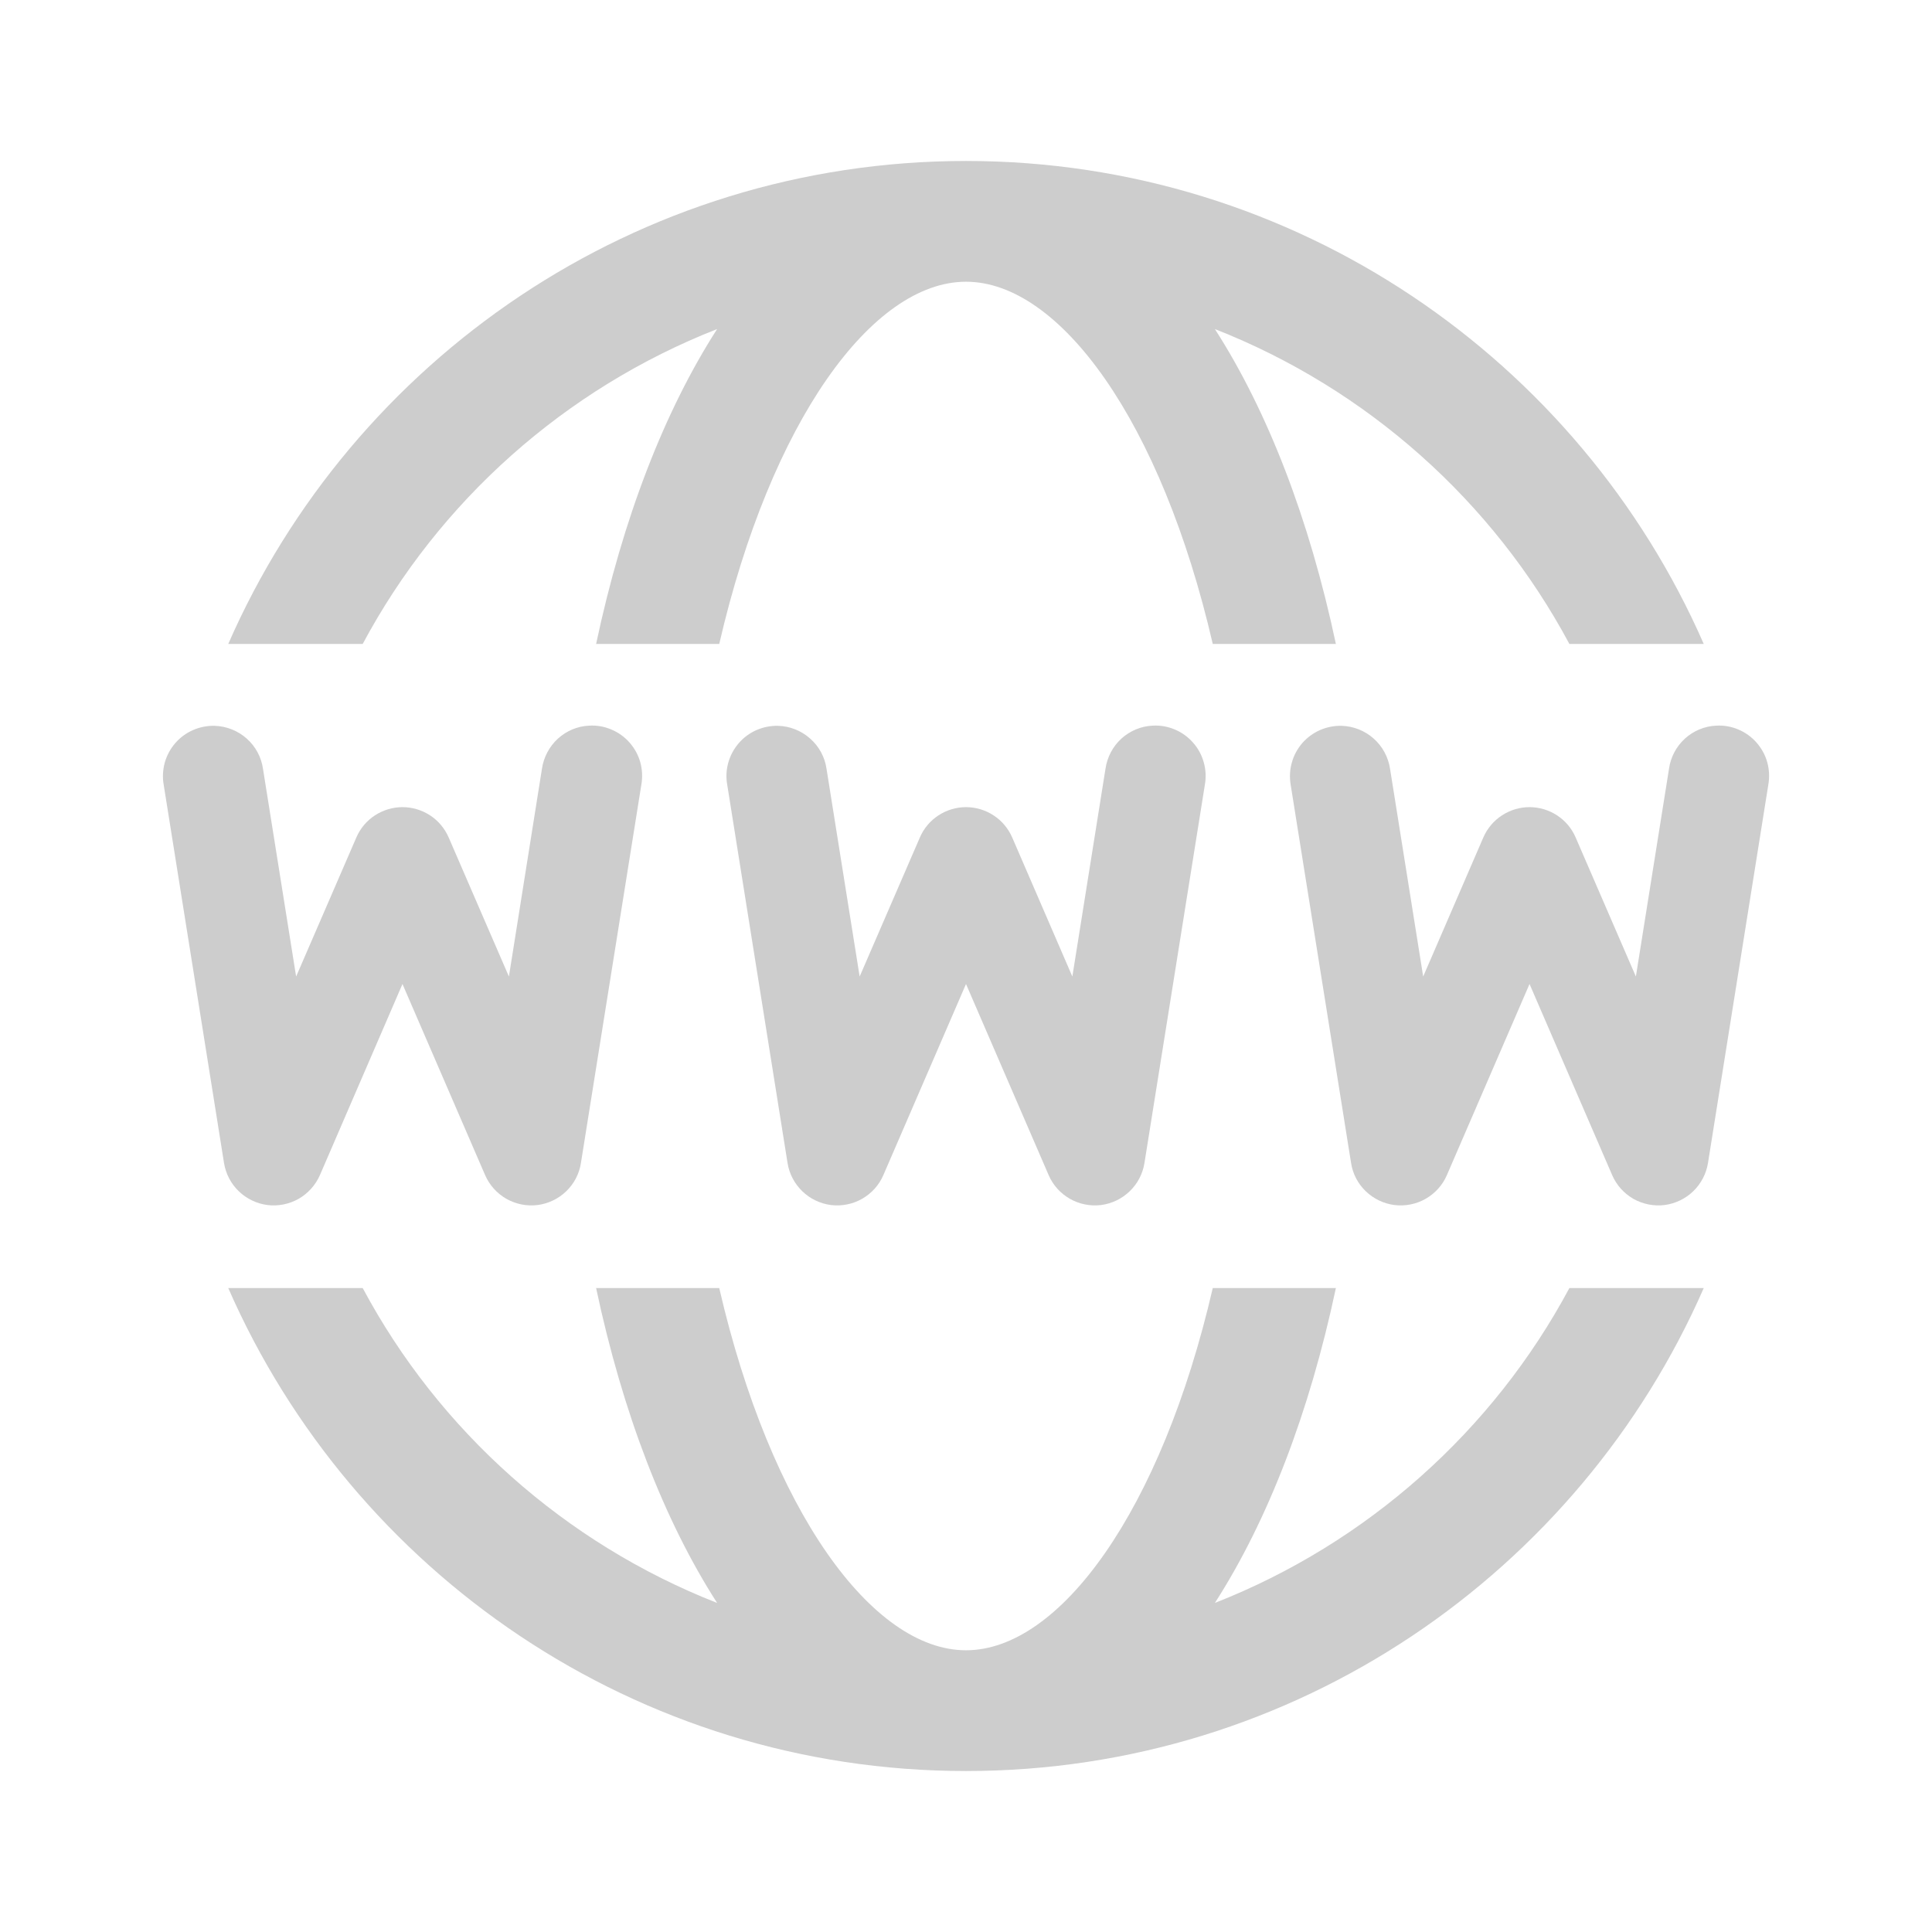 <svg width="25" height="25" viewBox="0 0 22 22" fill="none" xmlns="http://www.w3.org/2000/svg">
<path d="M11 1.833C7.246 1.833 4.015 4.098 2.599 7.333H4.13C4.999 5.707 6.433 4.427 8.166 3.747C7.566 4.68 7.09 5.909 6.788 7.333H8.19C8.777 4.794 9.932 3.208 11 3.208C12.068 3.208 13.223 4.794 13.81 7.333H15.212C14.91 5.909 14.434 4.68 13.834 3.747C15.567 4.427 17.001 5.707 17.871 7.333H19.401C17.985 4.098 14.754 1.833 11 1.833ZM6.709 8.263C6.576 8.269 6.45 8.322 6.352 8.412C6.254 8.502 6.19 8.624 6.171 8.756L5.795 11.12L5.109 9.536C5.064 9.433 4.991 9.346 4.898 9.285C4.804 9.224 4.695 9.191 4.583 9.191C4.472 9.191 4.363 9.224 4.269 9.285C4.176 9.346 4.102 9.433 4.058 9.536L3.372 11.12L2.995 8.756C2.976 8.622 2.91 8.499 2.809 8.41C2.708 8.32 2.578 8.269 2.443 8.265C2.358 8.263 2.274 8.28 2.197 8.314C2.119 8.348 2.05 8.399 1.995 8.463C1.939 8.528 1.899 8.603 1.876 8.685C1.854 8.767 1.849 8.852 1.864 8.936L2.551 13.244C2.571 13.367 2.63 13.479 2.719 13.565C2.808 13.651 2.923 13.706 3.046 13.722C3.169 13.737 3.293 13.712 3.401 13.651C3.508 13.589 3.593 13.495 3.643 13.381L4.583 11.205L5.524 13.381C5.574 13.495 5.658 13.589 5.766 13.651C5.874 13.712 5.998 13.737 6.121 13.722C6.244 13.706 6.359 13.651 6.448 13.565C6.537 13.479 6.596 13.367 6.615 13.244L7.303 8.936C7.318 8.851 7.314 8.764 7.291 8.68C7.268 8.597 7.226 8.521 7.169 8.456C7.112 8.391 7.041 8.34 6.961 8.307C6.882 8.273 6.796 8.258 6.709 8.263ZM13.126 8.263C12.993 8.269 12.867 8.322 12.768 8.412C12.67 8.502 12.607 8.624 12.588 8.756L12.211 11.12L11.526 9.536C11.481 9.433 11.408 9.346 11.314 9.285C11.221 9.224 11.112 9.191 11 9.191C10.889 9.191 10.779 9.224 10.686 9.285C10.593 9.346 10.519 9.433 10.475 9.536L9.789 11.12L9.412 8.756C9.393 8.622 9.327 8.499 9.225 8.41C9.124 8.32 8.995 8.269 8.86 8.265C8.775 8.263 8.691 8.28 8.613 8.314C8.536 8.348 8.467 8.399 8.412 8.463C8.356 8.528 8.316 8.603 8.293 8.685C8.27 8.767 8.266 8.852 8.281 8.936L8.968 13.244C8.988 13.367 9.047 13.479 9.136 13.565C9.225 13.651 9.339 13.706 9.462 13.722C9.585 13.737 9.71 13.712 9.817 13.651C9.925 13.589 10.01 13.495 10.059 13.381L11 11.205L11.941 13.381C11.99 13.495 12.075 13.589 12.183 13.651C12.29 13.712 12.415 13.737 12.538 13.722C12.661 13.706 12.775 13.651 12.864 13.565C12.954 13.479 13.012 13.367 13.032 13.244L13.72 8.936C13.735 8.851 13.731 8.764 13.707 8.68C13.684 8.597 13.643 8.521 13.585 8.456C13.528 8.391 13.457 8.34 13.378 8.307C13.298 8.273 13.212 8.258 13.126 8.263ZM19.543 8.263C19.41 8.269 19.283 8.322 19.185 8.412C19.087 8.502 19.023 8.624 19.005 8.756L18.628 11.12L17.942 9.536C17.898 9.433 17.824 9.346 17.731 9.285C17.638 9.224 17.528 9.191 17.417 9.191C17.305 9.191 17.196 9.224 17.103 9.285C17.009 9.346 16.936 9.433 16.891 9.536L16.206 11.12L15.829 8.756C15.809 8.622 15.743 8.499 15.642 8.41C15.541 8.32 15.412 8.269 15.276 8.265C15.192 8.263 15.107 8.28 15.03 8.314C14.953 8.348 14.884 8.399 14.828 8.463C14.773 8.528 14.732 8.603 14.71 8.685C14.687 8.767 14.683 8.852 14.697 8.936L15.385 13.244C15.404 13.367 15.463 13.479 15.552 13.565C15.642 13.651 15.756 13.706 15.879 13.722C16.002 13.737 16.127 13.712 16.234 13.651C16.342 13.589 16.427 13.495 16.476 13.381L17.417 11.205L18.358 13.381C18.407 13.495 18.492 13.589 18.599 13.651C18.707 13.712 18.832 13.737 18.954 13.722C19.077 13.706 19.192 13.651 19.281 13.565C19.37 13.479 19.429 13.367 19.449 13.244L20.136 8.936C20.151 8.851 20.147 8.764 20.124 8.68C20.101 8.597 20.059 8.521 20.002 8.456C19.945 8.391 19.874 8.34 19.795 8.307C19.715 8.273 19.629 8.258 19.543 8.263ZM2.599 14.667C4.015 17.902 7.246 20.167 11 20.167C14.754 20.167 17.985 17.902 19.401 14.667H17.871C17.001 16.293 15.567 17.573 13.834 18.253C14.434 17.32 14.91 16.091 15.212 14.667H13.81C13.223 17.206 12.068 18.792 11 18.792C9.932 18.792 8.777 17.206 8.19 14.667H6.788C7.09 16.091 7.566 17.32 8.166 18.253C6.433 17.573 4.999 16.293 4.13 14.667H2.599Z" fill="#CDCDCD"/>
</svg>
